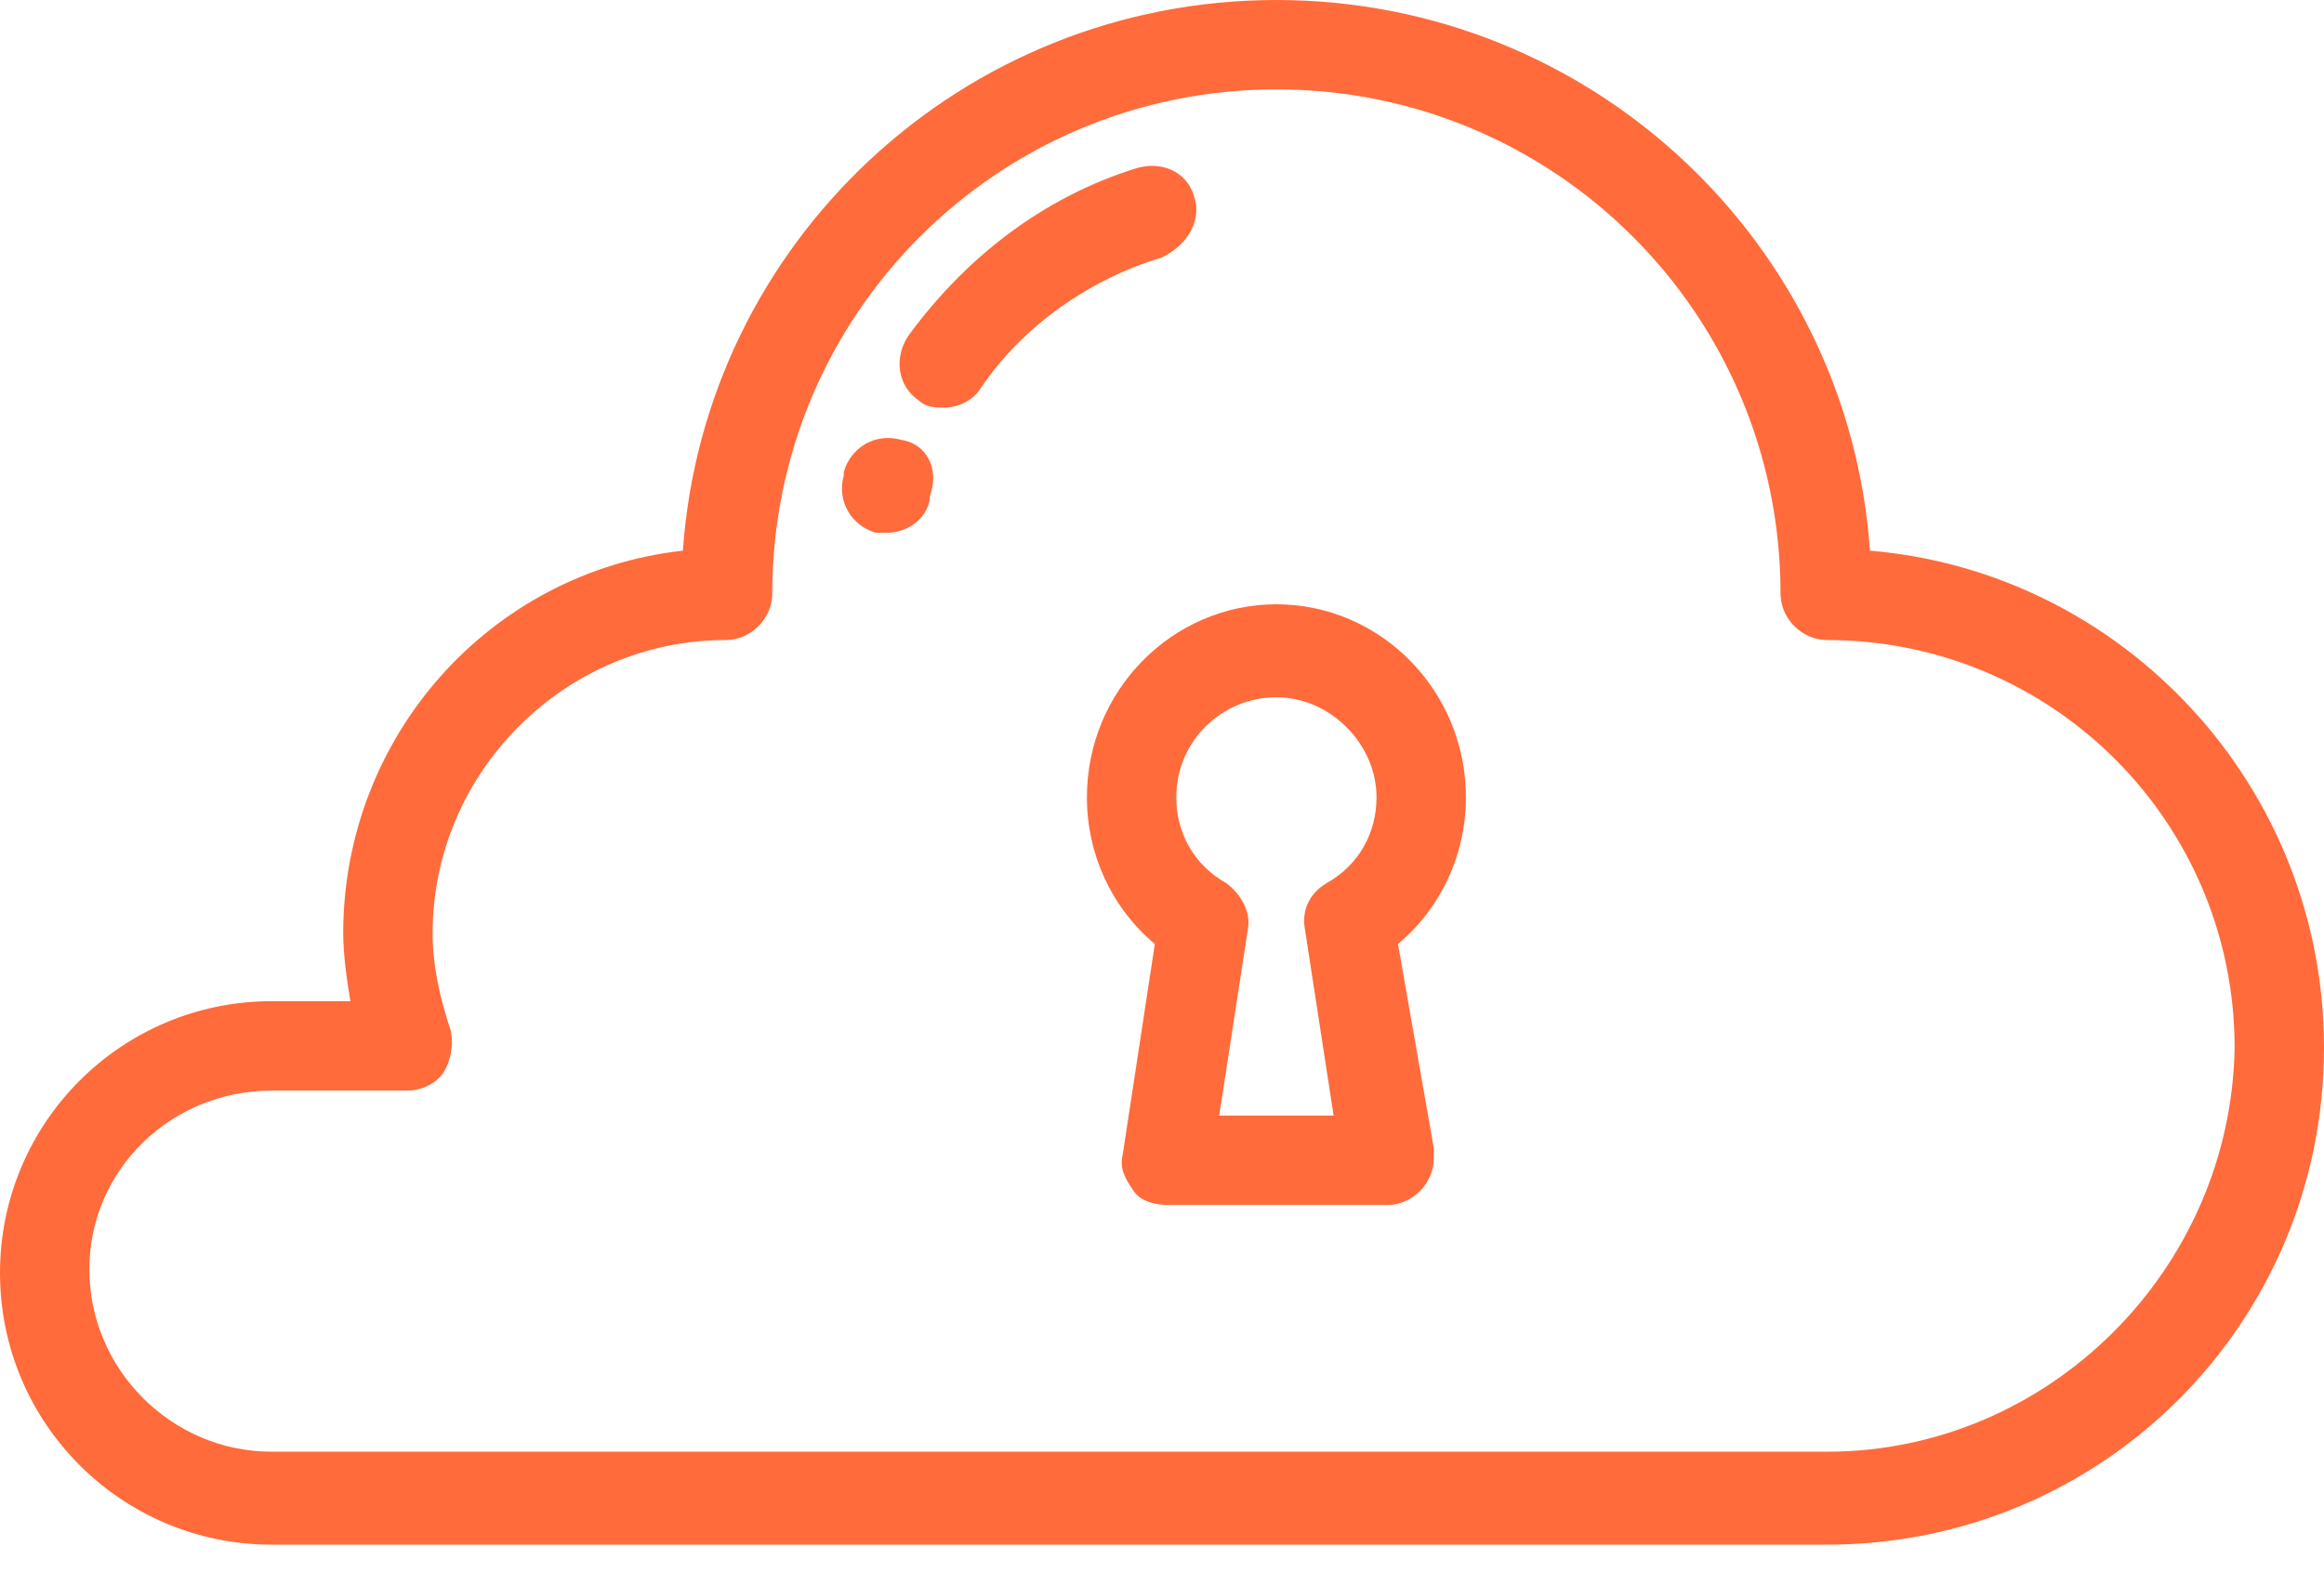 <svg width="65" height="44" viewBox="0 0 65 44" fill="none" xmlns="http://www.w3.org/2000/svg">
<path d="M52.3 15.4C51.7 6.8 44.5 0 35.7 0C26.9 0 19.7 6.8 19.1 15.4C13.7 16 9.6 20.6 9.6 26.1C9.6 26.7 9.7 27.4 9.8 28H7.6C3.4 28 0 31.4 0 35.6C0 39.8 3.4 43.2 7.6 43.2H51.1C58.8 43.2 65 37 65 29.3C65 22 59.4 16 52.3 15.4ZM51.1 40.6H7.6C4.8 40.6 2.5 38.3 2.5 35.5C2.5 32.7 4.8 30.5 7.6 30.5H11.4C11.8 30.5 12.2 30.3 12.4 30C12.6 29.7 12.7 29.2 12.6 28.8C12.3 27.9 12.1 27 12.1 26.1C12.1 21.6 15.8 17.9 20.3 17.9C21 17.9 21.6 17.3 21.6 16.6C21.6 8.8 27.9 2.5 35.7 2.5C43.5 2.5 49.8 8.8 49.8 16.6C49.8 17.3 50.4 17.9 51.1 17.9C57.4 17.9 62.5 23 62.5 29.3C62.4 35.5 57.3 40.6 51.1 40.6Z" fill="#FF6B3B"/>
<path d="M33.4 5.5C33.2 4.8 32.5 4.5 31.8 4.7C29.2 5.5 27 7.2 25.4 9.4C25 10 25.1 10.8 25.7 11.2C25.9 11.4 26.2 11.4 26.4 11.4C26.8 11.4 27.2 11.2 27.4 10.9C28.6 9.1 30.5 7.8 32.5 7.2C33.3 6.8 33.6 6.1 33.4 5.5Z" fill="#FF6B3B"/>
<path d="M25.2 12.3C24.5 12.1 23.8 12.5 23.6 13.2V13.3C23.4 14 23.8 14.7 24.5 14.9C24.6 14.9 24.7 14.9 24.8 14.9C25.4 14.9 25.9 14.5 26 14V13.9C26.3 13.1 25.9 12.4 25.2 12.3Z" fill="#FF6B3B"/>
<path d="M39.1 26.4C40.3 25.4 41 23.9 41 22.3C41 19.3 38.6 16.9 35.7 16.9C32.8 16.9 30.4 19.3 30.4 22.3C30.4 23.9 31.1 25.4 32.3 26.4L31.4 32.3C31.3 32.7 31.5 33 31.7 33.3C31.9 33.6 32.3 33.7 32.7 33.7H38.8C39.5 33.7 40.1 33.1 40.1 32.4C40.1 32.3 40.1 32.2 40.1 32.1L39.1 26.4ZM37.1 24.7C36.6 25 36.4 25.5 36.5 26L37.3 31.2H34.1L34.9 26C35 25.5 34.7 25 34.3 24.7C33.4 24.2 32.9 23.3 32.9 22.3C32.9 20.7 34.2 19.5 35.7 19.5C37.2 19.5 38.5 20.8 38.5 22.3C38.5 23.3 38 24.2 37.1 24.7Z" fill="#FF6B3B"/>
</svg>
